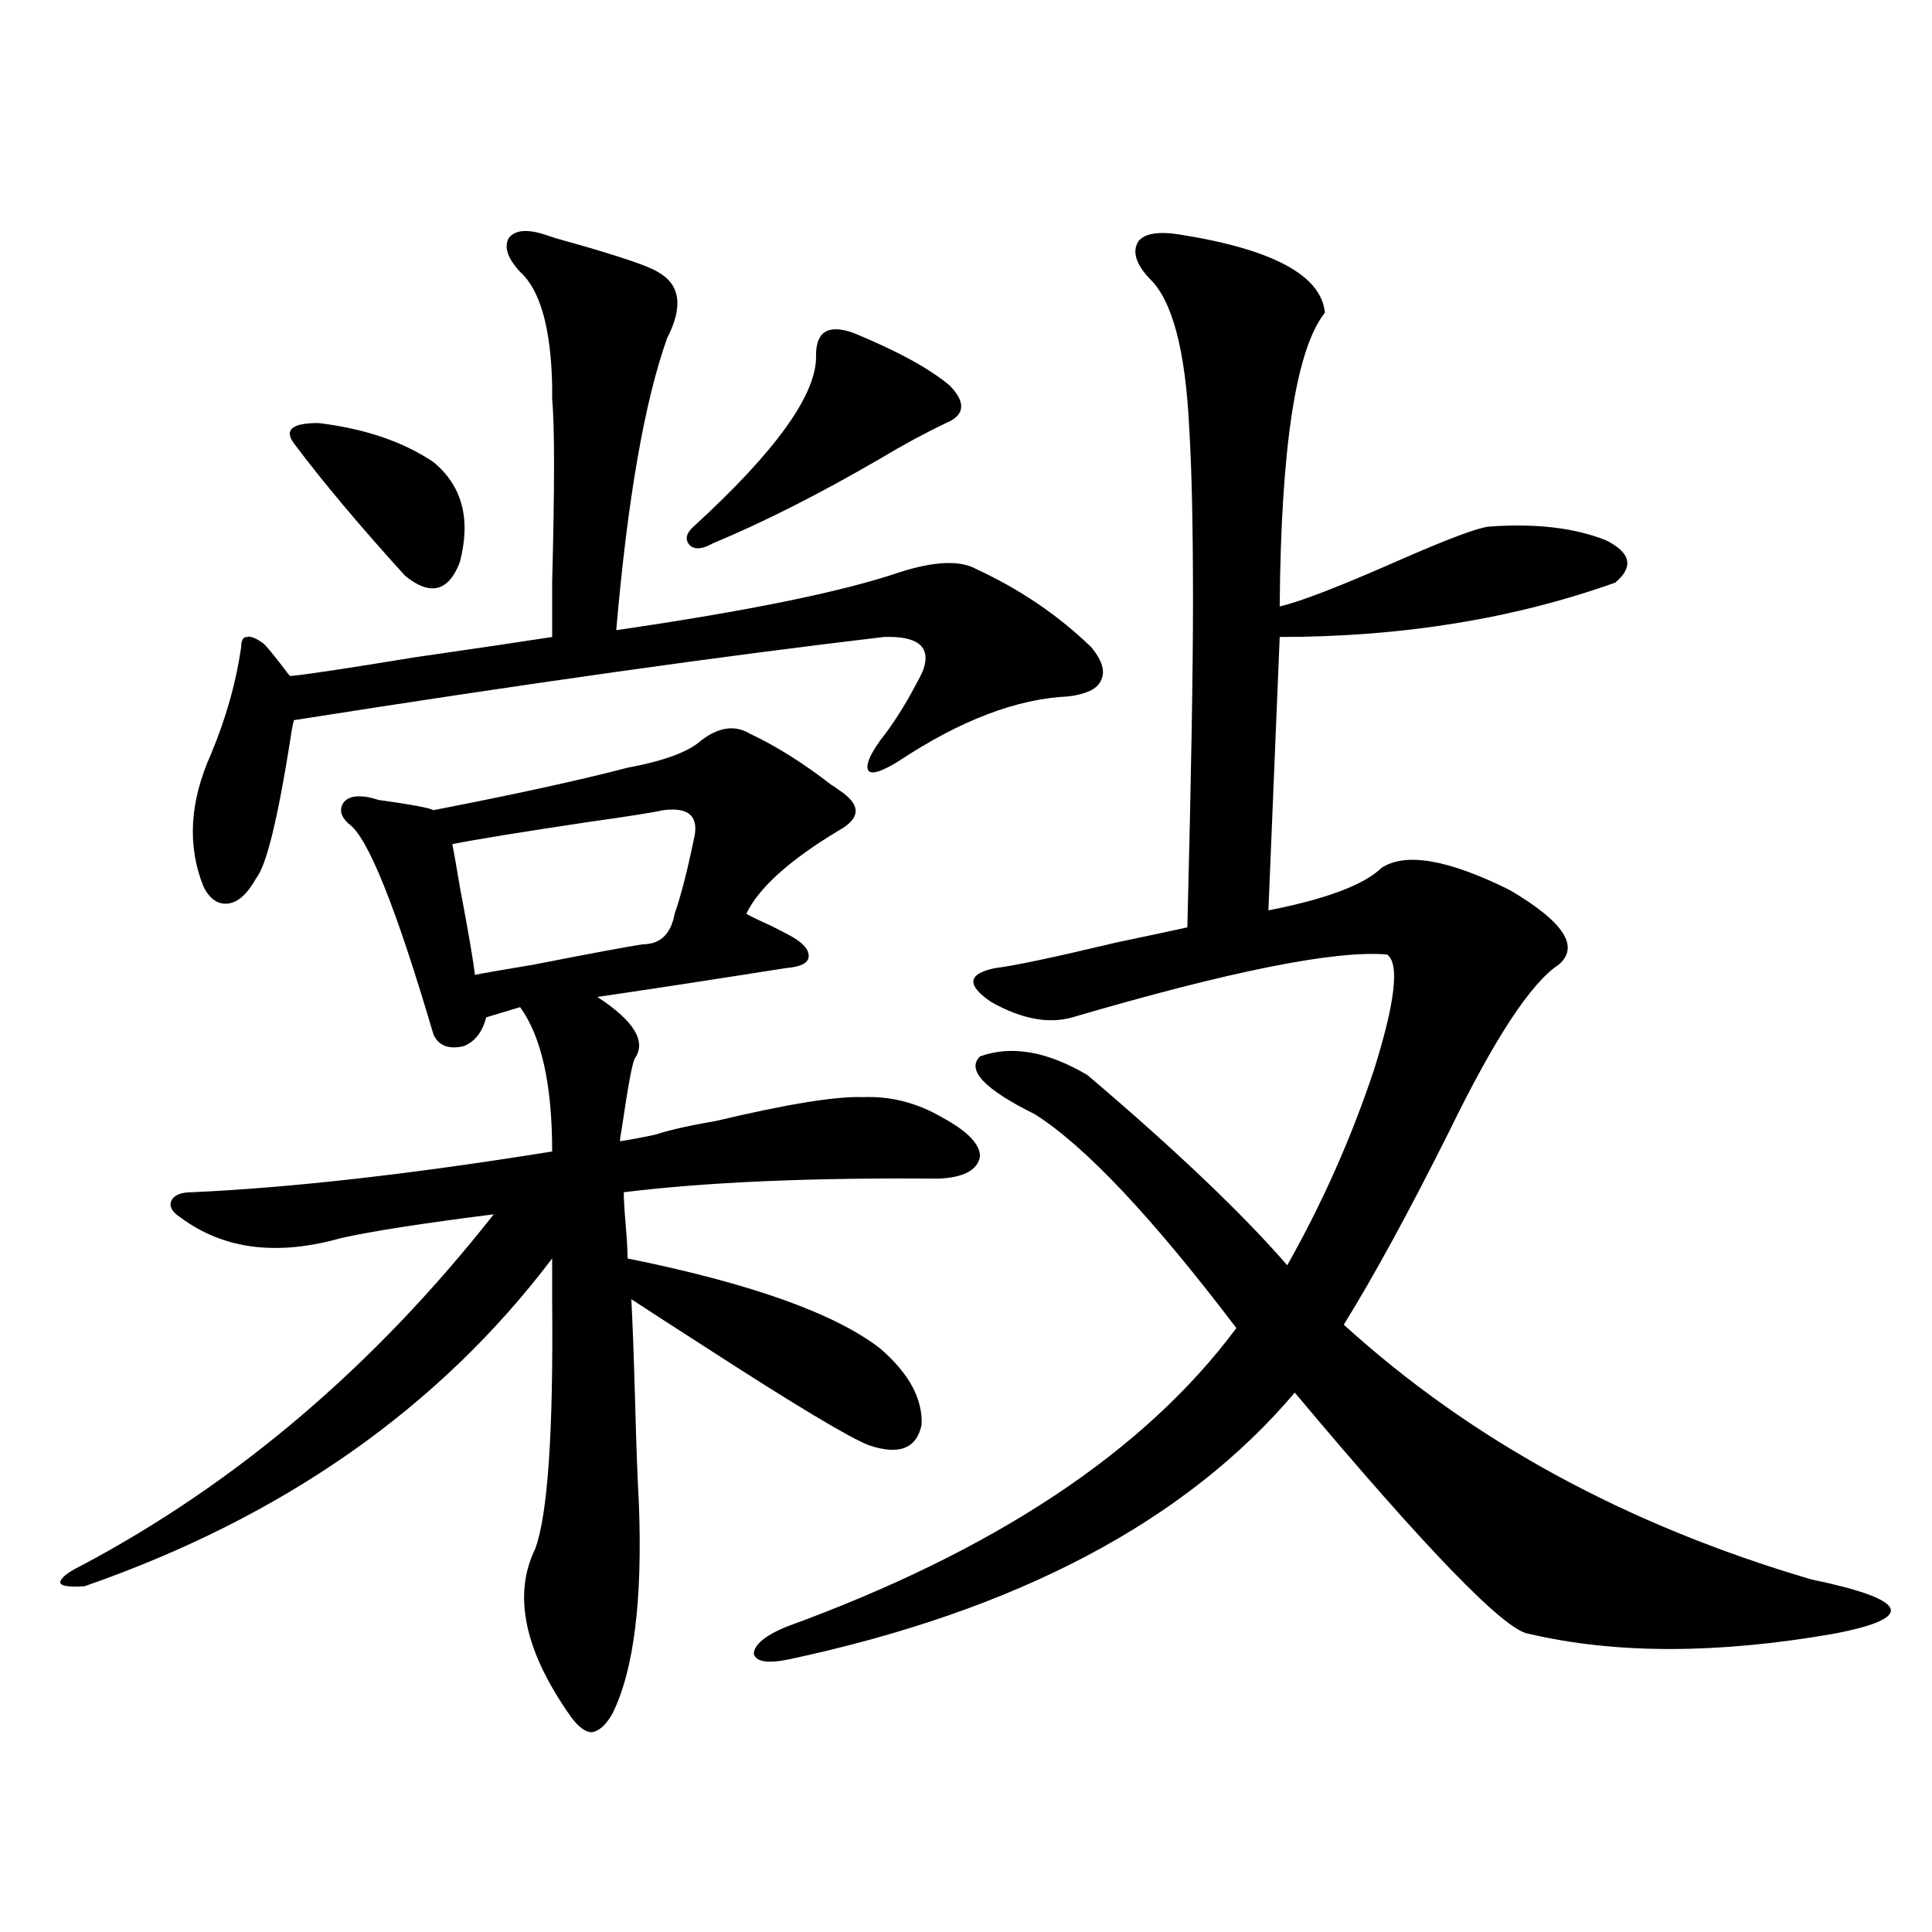 <?xml version="1.0" encoding="utf-8"?>
<!-- Generator: Adobe Illustrator 16.0.0, SVG Export Plug-In . SVG Version: 6.00 Build 0)  -->
<!DOCTYPE svg PUBLIC "-//W3C//DTD SVG 1.1//EN" "http://www.w3.org/Graphics/SVG/1.1/DTD/svg11.dtd">
<svg version="1.1" id="图层_1" xmlns="http://www.w3.org/2000/svg" xmlns:xlink="http://www.w3.org/1999/xlink" x="0px" y="0px"
	 width="1000px" height="1000px" viewBox="0 0 1000 1000" enable-background="new 0 0 1000 1000" xml:space="preserve">
<path d="M362.869,383.309c9.101-7.031,17.561-8.198,25.365-3.516c13.658,6.454,27.637,15.243,41.95,26.367
	c1.951,1.181,3.247,2.06,3.902,2.637c11.707,7.622,11.707,14.653,0,21.094c-25.365,15.243-41.31,29.595-47.804,43.066
	c1.951,1.181,6.174,3.228,12.683,6.152c5.854,2.938,9.756,4.985,11.707,6.152c5.854,3.516,8.445,7.031,7.805,10.547
	c-0.655,2.938-4.558,4.696-11.707,5.273c-37.072,5.864-69.602,10.849-97.559,14.941c18.856,12.305,25.365,22.852,19.512,31.641
	c-1.311,1.758-3.582,13.774-6.829,36.035c-0.655,3.516-0.976,5.864-0.976,7.031c7.149-1.167,13.323-2.335,18.536-3.516
	c7.149-2.335,17.561-4.683,31.219-7.031c37.072-8.789,62.438-12.882,76.096-12.305c14.299-0.577,27.957,2.938,40.975,10.547
	c13.003,7.031,19.512,13.774,19.512,20.215c-1.311,7.031-8.46,10.849-21.463,11.426c-65.699-0.577-119.997,1.758-162.923,7.031
	c0,3.516,0.32,9.091,0.976,16.699c0.641,7.622,0.976,13.485,0.976,17.578c63.733,12.896,107.314,28.427,130.729,46.582
	c14.954,12.896,22.104,26.079,21.463,39.551c-2.606,12.305-11.707,15.82-27.316,10.547c-10.411-4.093-38.703-21.094-84.876-50.977
	c-18.216-11.714-30.898-19.913-38.048-24.609c0.641,11.728,1.296,29.306,1.951,52.734c0.641,24.032,1.296,41.61,1.951,52.734
	c1.951,50.386-2.606,86.71-13.658,108.984c-3.262,5.851-6.829,9.077-10.731,9.668c-3.262,0-6.829-2.637-10.731-7.91
	c-24.069-33.989-30.243-62.993-18.536-87.012c6.494-17.578,9.421-60.343,8.78-128.32c0-9.956,0-17.276,0-21.973
	c-58.535,77.344-139.188,133.896-241.945,169.629c-7.805,0.577-12.042,0-12.683-1.758c0-2.335,3.567-5.273,10.731-8.789
	c80.639-42.765,151.856-103.409,213.653-181.934c-37.072,4.696-63.413,8.789-79.022,12.305c-33.17,9.38-60.821,5.864-82.925-10.547
	c-4.558-2.925-6.188-5.851-4.878-8.789c1.296-2.925,4.878-4.395,10.731-4.395c51.371-2.335,113.488-9.366,186.337-21.094
	c0-34.565-5.533-59.464-16.585-74.707l-17.561,5.273c-1.951,7.622-5.854,12.606-11.707,14.941
	c-7.805,1.758-13.018-0.288-15.609-6.152c-19.512-66.206-34.146-102.53-43.901-108.984c-3.902-3.516-4.878-7.031-2.927-10.547
	c1.951-2.925,5.519-4.093,10.731-3.516c1.296,0,3.902,0.591,7.805,1.758c16.905,2.349,26.341,4.106,28.292,5.273
	c42.271-8.198,75.761-15.519,100.485-21.973C343.678,393.855,356.36,389.173,362.869,383.309z M281.896,121.395
	c3.247,1.181,8.125,2.637,14.634,4.395c24.71,7.031,39.344,12.017,43.901,14.941c11.707,6.454,13.323,17.88,4.878,34.277
	c-11.707,32.821-20.487,83.208-26.341,151.172c68.291-9.956,117.07-19.913,146.338-29.883c18.201-5.851,31.539-6.44,39.999-1.758
	c22.759,10.547,42.591,24.032,59.511,40.43c5.854,7.031,7.47,12.896,4.878,17.578c-1.951,4.106-7.484,6.743-16.585,7.91
	c-26.676,1.181-55.943,12.305-87.803,33.398c-8.46,5.273-13.658,7.031-15.609,5.273c-1.951-2.335,0-7.608,5.854-15.82
	c6.494-8.198,12.683-17.866,18.536-29.004c1.951-3.516,3.247-6.152,3.902-7.91c3.902-11.714-2.927-17.276-20.487-16.699
	c-84.556,9.97-186.337,24.321-305.358,43.066c-0.655,2.349-1.311,5.864-1.951,10.547c-6.509,41.021-12.362,64.751-17.561,71.191
	c-4.558,8.212-9.436,12.606-14.634,13.184c-5.213,0.591-9.436-2.335-12.683-8.789c-8.46-21.094-7.164-43.945,3.902-68.555
	c7.805-18.745,13.003-37.202,15.609-55.371c0-3.516,0.976-5.273,2.927-5.273c1.951-0.577,4.878,0.591,8.78,3.516
	c1.296,1.181,4.223,4.696,8.78,10.547c2.592,3.516,4.223,5.575,4.878,6.152c7.149-0.577,28.612-3.804,64.389-9.668
	c32.515-4.683,56.249-8.198,71.218-10.547c0-4.093,0-13.472,0-28.125c1.296-49.796,1.296-81.437,0-94.922c0-1.758,0-4.093,0-7.031
	c-0.655-29.883-6.188-49.507-16.585-58.887c-6.509-7.031-8.46-12.882-5.854-17.578C266.606,119.06,272.78,118.47,281.896,121.395z
	 M164.825,218.953c24.055,2.938,43.901,9.668,59.511,20.215c14.954,12.305,19.512,29.595,13.658,51.855
	c-5.854,15.243-15.289,17.578-28.292,7.031c-23.414-25.776-42.605-48.628-57.56-68.555
	C146.93,222.469,151.167,218.953,164.825,218.953z M343.357,419.344c-5.213,1.181-18.216,3.228-39.023,6.152
	c-35.121,5.273-58.535,9.091-70.242,11.426c0.641,2.938,1.951,10.259,3.902,21.973c4.543,24.032,7.149,39.263,7.805,45.703
	c2.592-0.577,12.683-2.335,30.243-5.273c29.908-5.851,48.779-9.366,56.584-10.547c9.101,0,14.634-5.273,16.585-15.82
	c3.247-9.366,6.494-21.973,9.756-37.793C362.214,422.859,357.016,417.586,343.357,419.344z M441.892,172.371
	c22.759,9.38,39.344,18.457,49.755,27.246c8.445,8.789,7.805,15.243-1.951,19.336c-11.066,5.273-22.438,11.426-34.146,18.457
	c-31.219,18.169-60.166,32.821-86.827,43.945c-5.213,2.938-9.115,3.228-11.707,0.879c-2.606-2.925-1.951-6.152,1.951-9.668
	c42.926-39.249,64.054-68.843,63.413-88.77C422.38,171.492,428.874,167.688,441.892,172.371z M610.668,121.395
	c48.124,7.622,73.169,21.094,75.12,40.43c-14.969,18.759-22.773,69.434-23.414,152.051c10.396-2.335,30.884-10.245,61.462-23.73
	c25.365-11.124,40.975-16.987,46.828-17.578c24.055-1.758,44.222,0.591,60.486,7.031c13.003,6.454,14.634,13.774,4.878,21.973
	c-52.682,18.759-110.576,28.125-173.654,28.125l-5.854,141.504c29.908-5.851,49.42-13.184,58.535-21.973
	c12.348-8.198,34.466-4.395,66.34,11.426c27.957,16.411,36.417,29.306,25.365,38.672c-14.313,9.38-33.17,38.095-56.584,86.133
	c-20.822,41.61-39.023,75.009-54.633,100.195c65.685,59.766,146.338,103.711,241.945,131.836
	c25.365,5.273,39.023,10.245,40.975,14.941c1.951,4.683-7.805,9.077-29.268,13.184c-60.486,10.547-113.168,10.547-158.045,0
	c-12.362-1.758-52.682-43.354-120.973-124.805c-56.584,66.797-143.746,112.788-261.457,137.988
	c-11.066,2.335-17.24,1.456-18.536-2.637c0-4.696,5.519-9.38,16.585-14.063c107.955-39.249,185.682-90.815,233.165-154.688
	c-43.581-57.417-78.382-94.331-104.388-110.742c-26.021-12.882-35.456-22.852-28.292-29.883c16.25-5.851,34.786-2.637,55.608,9.668
	c45.518,38.672,79.998,71.493,103.412,98.438c18.201-32.218,33.17-65.918,44.877-101.074c11.052-35.156,13.323-55.069,6.829-59.766
	c-26.676-2.335-80.974,8.501-162.923,32.52c-12.362,3.516-26.341,0.879-41.95-7.91c-13.018-8.789-12.362-14.64,1.951-17.578
	c9.756-1.167,30.563-5.562,62.438-13.184c19.512-4.093,31.859-6.729,37.072-7.91c1.951-76.163,2.927-132.413,2.927-168.75
	c0-38.672-0.655-68.555-1.951-89.648c-1.951-40.43-8.78-66.206-20.487-77.344c-7.164-7.608-9.115-14.063-5.854-19.336
	C592.452,120.817,599.602,119.637,610.668,121.395z"/>
</svg>
